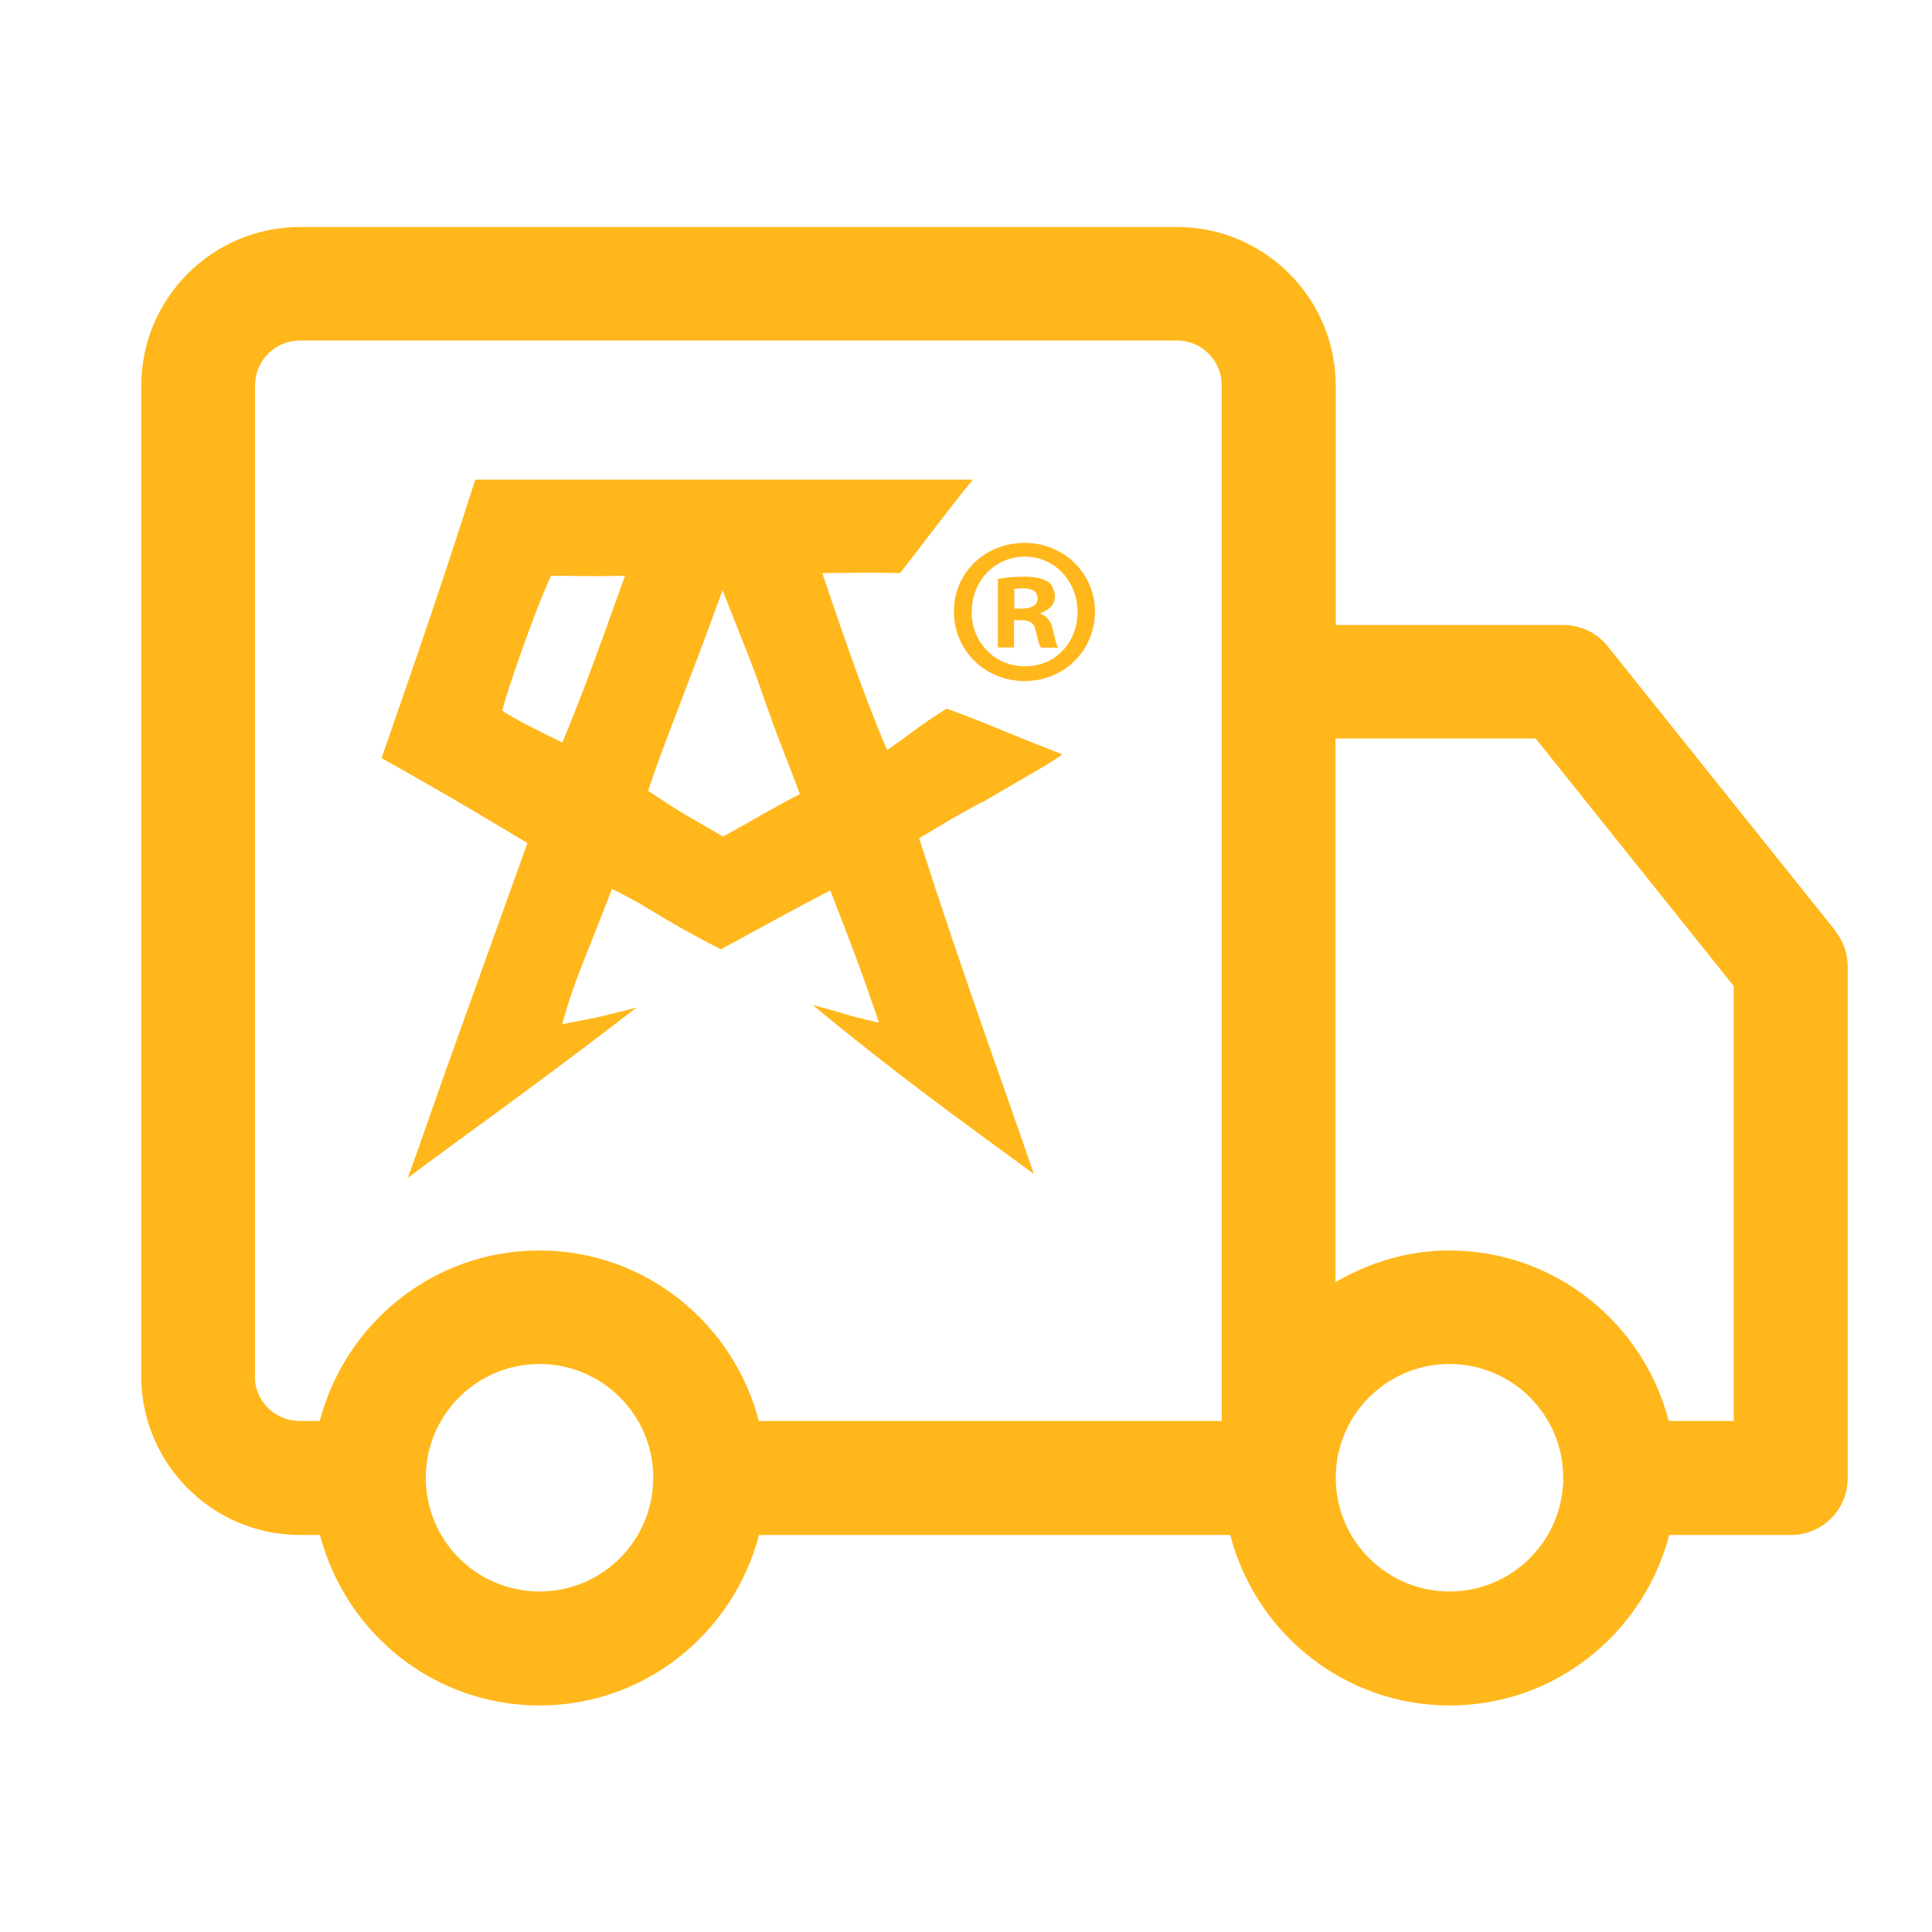 <svg viewBox="0 0 80 80" xmlns="http://www.w3.org/2000/svg" data-name="Layer 2" id="Layer_2">
  <defs>
    <style>
      .cls-1 {
        fill: none;
      }

      .cls-2, .cls-3 {
        fill: #ffb71b;
      }

      .cls-3 {
        fill-rule: evenodd;
      }
    </style>
  </defs>
  <g data-name="Layer 1" id="Layer_1-2">
    <path d="M75.99,38.53l-9.42-11.77c-.45-.56-1.12-.88-1.84-.88h-9.42v-9.91c0-3.62-2.95-6.57-6.57-6.57H12.42c-3.62,0-6.57,2.95-6.57,6.57v41.02c0,3.62,2.95,6.57,6.57,6.57h.83c1.05,4.05,4.71,7.06,9.09,7.06s8.03-3.01,9.09-7.06h19.51c1.05,4.05,4.71,7.06,9.09,7.06s8.03-3.01,9.09-7.06h5.04c1.3,0,2.35-1.05,2.35-2.35v-21.19c0-.53-.18-1.05-.52-1.47ZM10.56,56.98V15.96c0-1.03.83-1.86,1.86-1.86h36.31c1.03,0,1.86.83,1.86,1.86v42.88h-19.17c-1.05-4.05-4.71-7.06-9.09-7.06s-8.03,3.01-9.09,7.06h-.83c-1.03,0-1.86-.83-1.86-1.86ZM22.34,65.9c-2.6,0-4.71-2.11-4.71-4.71s2.11-4.71,4.71-4.71,4.71,2.11,4.71,4.71-2.11,4.71-4.71,4.71ZM60.02,65.9c-2.6,0-4.71-2.11-4.71-4.71s2.11-4.71,4.71-4.71,4.71,2.11,4.71,4.71-2.11,4.71-4.71,4.71ZM71.79,58.84h-2.69c-1.05-4.05-4.71-7.06-9.09-7.06-1.72,0-3.32.5-4.71,1.31v-22.51h8.29l8.2,10.25v18.01Z" class="cls-2"></path>
    <rect height="80" width="80" class="cls-1"></rect>
    <path d="M40.65,33.24c2.7-1.6,2.43-1.38,3.34-2-3.3-1.3-2.83-1.17-4.79-1.9-1.21.76-1.6,1.13-2.47,1.72-.8-1.9-1.54-3.93-2.68-7.33.98,0,1.59-.04,3.22,0,1.07-1.37,1.94-2.55,3.01-3.87h-20.6c-1.24,3.9-2.55,7.72-3.88,11.53,1.53.87,2.6,1.45,6.04,3.52-1.46,4.05-1.56,4.35-2.87,7.99-.76,2.09-1.4,3.99-2.08,5.87,2.17-1.63,5.19-3.75,9.47-7.05-1.14.29-1.23.34-3.08.69.51-1.86.98-2.78,2.06-5.6,1.76.86,1.67,1.04,4.51,2.5,2.37-1.29,2.51-1.38,4.53-2.44,1.01,2.6,1.34,3.47,2.02,5.48-1.8-.42-.86-.24-2.74-.73,3.28,2.72,5.89,4.61,9.15,6.99-1.26-3.69-2.87-8.02-4.75-13.9,1.99-1.18.79-.49,2.58-1.49M45.34,25.32c0,1.61-1.27,2.88-2.91,2.88s-2.93-1.26-2.93-2.88,1.3-2.84,2.93-2.84,2.91,1.27,2.91,2.84M40.23,25.32c0,1.27.94,2.27,2.22,2.27s2.17-1.01,2.17-2.25-.92-2.29-2.18-2.29-2.2,1.02-2.2,2.27M41.98,26.81h-.66v-2.84c.26-.05.62-.09,1.09-.09.54,0,.78.09.99.21.16.12.28.35.28.63,0,.31-.24.55-.59.66v.04c.28.1.43.31.52.69.09.43.14.61.21.71h-.71c-.09-.1-.14-.36-.22-.69-.05-.31-.23-.45-.59-.45h-.31v1.14ZM42,25.2h.31c.36,0,.66-.12.66-.41,0-.26-.19-.43-.61-.43-.17,0-.29.02-.36.03v.81ZM23.29,30.75c-1.35-.66-1.9-.94-2.49-1.32.06-.41,1.33-4.14,2.02-5.59,1.06,0,1.48.04,3.06,0-1.47,4.12-1.88,5.17-2.59,6.9M29.94,34.64c-1.76-1.03-1.4-.77-3.1-1.89.58-1.83,1.47-3.87,3.08-8.31,1.02,2.6,1.17,2.9,1.59,4.12.87,2.49.9,2.41,1.61,4.32-1.6.84-1.5.84-3.18,1.76" class="cls-3"></path>
  </g>
</svg>